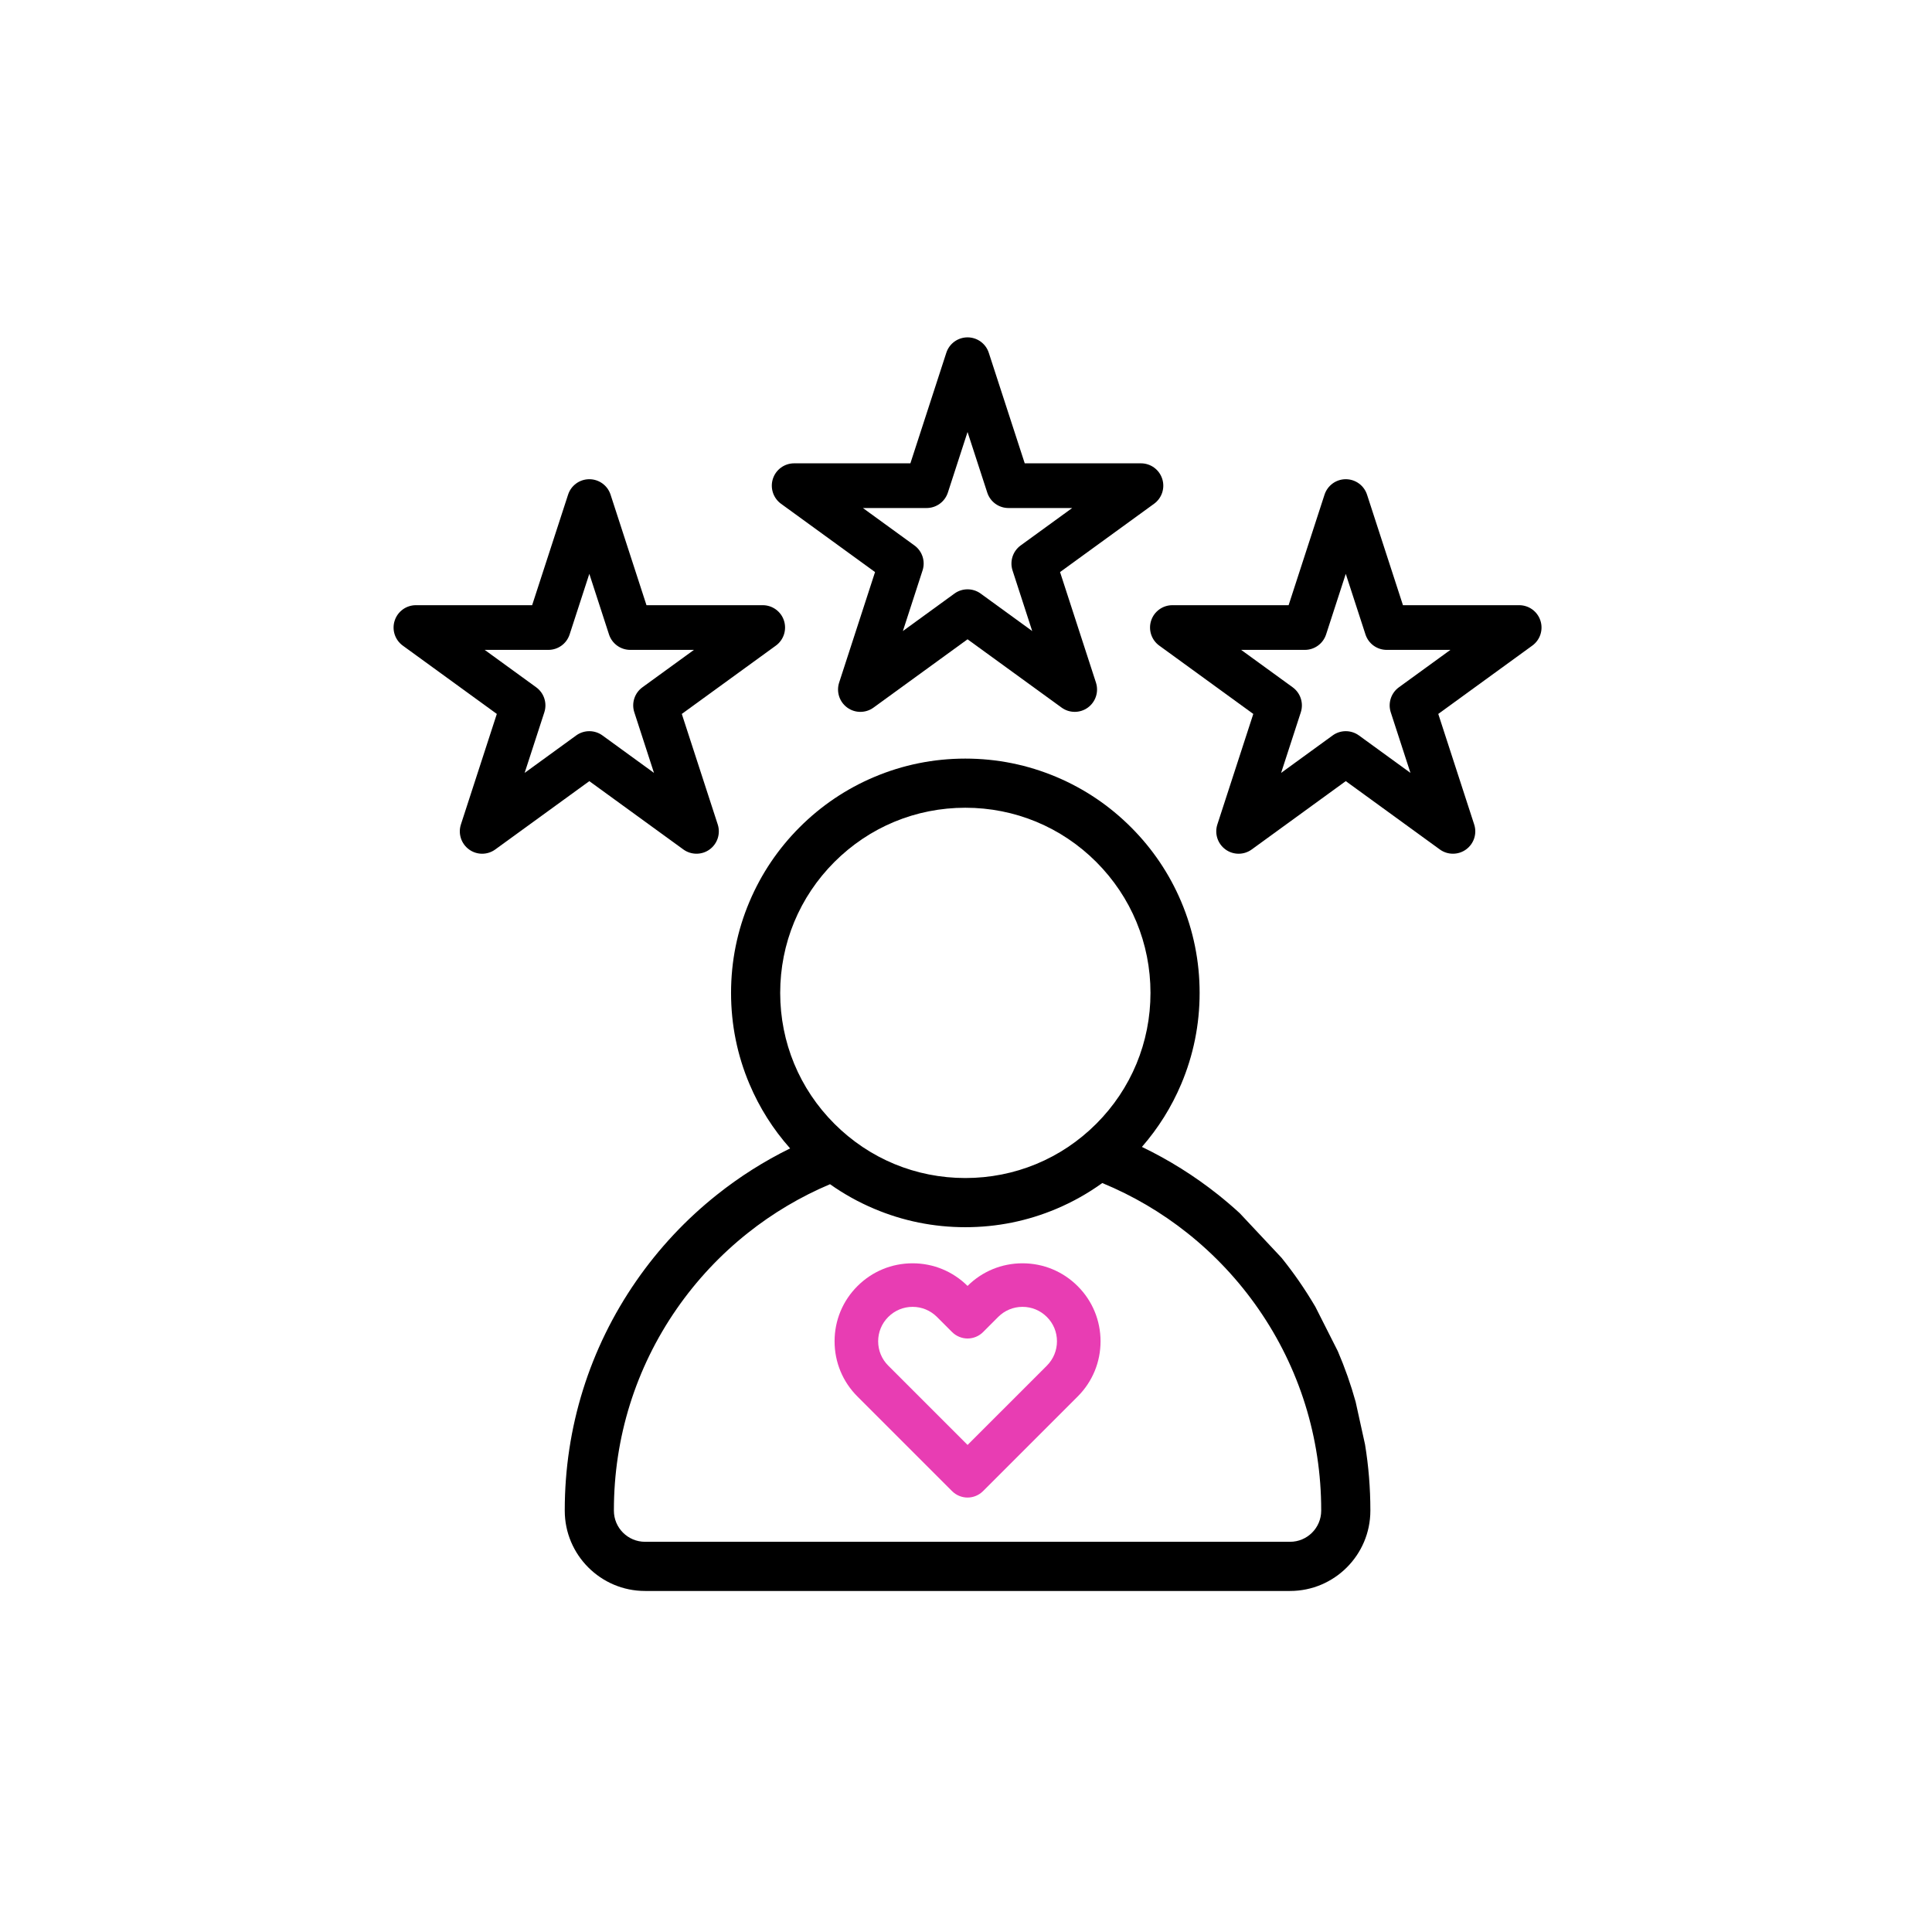 <svg version="1.0" preserveAspectRatio="xMidYMid meet" height="377" viewBox="0 0 282.96 283.5" zoomAndPan="magnify" width="377" xmlns:xlink="http://www.w3.org/1999/xlink" xmlns="http://www.w3.org/2000/svg"><defs><clipPath id="15a203add3"><path clip-rule="nonzero" d="M 112 49.504 L 171 49.504 L 171 105 L 112 105 Z M 112 49.504"></path></clipPath><clipPath id="bda3c1957d"><path clip-rule="nonzero" d="M 57.188 70 L 115 70 L 115 126 L 57.188 126 Z M 57.188 70"></path></clipPath><clipPath id="4ba5b75d30"><path clip-rule="nonzero" d="M 82 111 L 201 111 L 201 233.68 L 82 233.68 Z M 82 111"></path></clipPath></defs><g clip-path="url(#15a203add3)"><path fill-rule="nonzero" fill-opacity="1" d="M 114.336 73.922 L 128.133 83.945 L 122.863 100.168 C 122.426 101.516 122.906 102.996 124.055 103.832 C 125.203 104.668 126.758 104.668 127.91 103.832 L 141.707 93.809 L 155.508 103.832 C 156.082 104.25 156.758 104.457 157.434 104.457 C 158.109 104.457 158.785 104.25 159.359 103.832 C 160.508 102.996 160.988 101.516 160.551 100.168 L 155.281 83.945 L 169.078 73.922 C 170.23 73.086 170.711 71.605 170.27 70.254 C 169.832 68.902 168.574 67.988 167.152 67.988 L 150.098 67.988 L 144.824 51.77 C 144.387 50.418 143.129 49.504 141.707 49.504 C 140.289 49.504 139.027 50.418 138.59 51.77 L 133.32 67.988 L 116.262 67.988 C 114.844 67.988 113.582 68.902 113.145 70.254 C 112.707 71.605 113.188 73.086 114.336 73.922 Z M 135.699 74.547 C 137.121 74.547 138.379 73.633 138.82 72.281 L 141.707 63.391 L 144.598 72.281 C 145.035 73.633 146.293 74.547 147.715 74.547 L 157.062 74.547 L 149.5 80.039 C 148.352 80.875 147.871 82.355 148.309 83.707 L 151.195 92.598 L 143.633 87.102 C 143.059 86.684 142.383 86.477 141.707 86.477 C 141.031 86.477 140.355 86.684 139.781 87.102 L 132.219 92.598 L 135.105 83.707 C 135.547 82.355 135.066 80.875 133.914 80.039 L 126.352 74.547 Z M 135.699 74.547" fill="#000000"></path></g><path fill-rule="nonzero" fill-opacity="1" d="M 168.645 91.07 C 168.207 92.422 168.688 93.902 169.836 94.734 L 183.637 104.762 L 178.363 120.984 C 177.926 122.332 178.406 123.812 179.555 124.648 C 180.703 125.484 182.262 125.484 183.41 124.648 L 197.207 114.621 L 211.008 124.648 C 211.582 125.066 212.258 125.273 212.934 125.273 C 213.609 125.273 214.285 125.066 214.859 124.648 C 216.012 123.812 216.492 122.332 216.051 120.984 L 210.781 104.762 L 224.582 94.734 C 225.73 93.902 226.211 92.422 225.77 91.07 C 225.332 89.719 224.074 88.805 222.652 88.805 L 205.598 88.805 L 200.328 72.586 C 199.887 71.234 198.629 70.32 197.207 70.32 C 195.789 70.32 194.531 71.234 194.09 72.586 L 188.82 88.805 L 171.766 88.805 C 170.344 88.805 169.086 89.719 168.645 91.07 Z M 191.203 95.363 C 192.621 95.363 193.879 94.449 194.32 93.098 L 197.207 84.207 L 200.098 93.098 C 200.535 94.449 201.793 95.363 203.215 95.363 L 212.562 95.363 L 205 100.855 C 203.852 101.691 203.371 103.172 203.809 104.523 L 206.699 113.414 L 199.137 107.918 C 198.559 107.5 197.883 107.293 197.207 107.293 C 196.531 107.293 195.855 107.5 195.281 107.918 L 187.719 113.414 L 190.609 104.523 C 191.047 103.172 190.566 101.691 189.418 100.855 L 181.855 95.363 Z M 191.203 95.363" fill="#000000"></path><g clip-path="url(#bda3c1957d)"><path fill-rule="nonzero" fill-opacity="1" d="M 100.004 124.648 C 100.578 125.066 101.258 125.273 101.934 125.273 C 102.609 125.273 103.285 125.066 103.859 124.648 C 105.008 123.812 105.488 122.332 105.051 120.984 L 99.777 104.762 L 113.578 94.738 C 114.727 93.902 115.207 92.422 114.77 91.07 C 114.332 89.719 113.07 88.805 111.652 88.805 L 94.594 88.805 L 89.324 72.586 C 88.887 71.234 87.625 70.32 86.207 70.32 C 84.785 70.32 83.527 71.234 83.09 72.586 L 77.816 88.805 L 60.762 88.805 C 59.34 88.805 58.082 89.719 57.645 91.07 C 57.203 92.422 57.684 93.902 58.836 94.738 L 72.633 104.762 L 67.363 120.984 C 66.926 122.332 67.406 123.812 68.555 124.648 C 69.703 125.484 71.258 125.484 72.406 124.648 L 86.207 114.625 Z M 76.715 113.414 L 79.605 104.523 C 80.043 103.172 79.562 101.691 78.414 100.855 L 70.852 95.363 L 80.199 95.363 C 81.621 95.363 82.879 94.449 83.316 93.098 L 86.207 84.207 L 89.094 93.098 C 89.535 94.449 90.793 95.363 92.211 95.363 L 101.559 95.363 L 93.996 100.855 C 92.848 101.691 92.367 103.172 92.809 104.523 L 95.695 113.414 L 88.133 107.918 C 87.559 107.5 86.883 107.293 86.207 107.293 C 85.531 107.293 84.855 107.5 84.281 107.918 Z M 76.715 113.414" fill="#000000"></path></g><g clip-path="url(#4ba5b75d30)"><path fill-rule="nonzero" fill-opacity="1" d="M 190.312 187.945 C 189.512 186.793 188.668 185.668 187.789 184.574 L 181.652 178.027 C 180.625 177.082 179.562 176.176 178.469 175.305 C 175.004 172.551 171.258 170.203 167.293 168.297 C 169.695 165.543 171.633 162.453 173.059 159.078 C 174.852 154.84 175.762 150.336 175.762 145.695 C 175.762 141.055 174.852 136.555 173.059 132.312 C 171.328 128.219 168.848 124.543 165.691 121.387 C 162.535 118.23 158.859 115.75 154.766 114.02 C 150.523 112.227 146.023 111.316 141.383 111.316 C 136.742 111.316 132.238 112.227 128 114.02 C 123.906 115.75 120.227 118.23 117.07 121.387 C 113.914 124.543 111.438 128.219 109.707 132.312 C 107.91 136.555 107.004 141.055 107.004 145.695 C 107.004 150.336 107.91 154.84 109.707 159.078 C 111.172 162.547 113.176 165.711 115.672 168.516 C 111.871 170.383 108.273 172.656 104.938 175.312 C 100.391 178.926 96.41 183.18 93.102 187.953 C 86.23 197.859 82.602 209.492 82.602 221.594 L 82.602 221.676 C 82.602 228.172 87.887 233.457 94.383 233.457 L 189.035 233.457 C 195.531 233.457 200.816 228.172 200.816 221.676 L 200.816 221.594 C 200.816 218.344 200.551 215.125 200.035 211.969 L 198.656 205.707 C 197.953 203.172 197.078 200.691 196.039 198.27 L 192.742 191.75 C 191.98 190.457 191.172 189.188 190.312 187.945 Z M 114.215 145.695 C 114.215 138.438 117.043 131.617 122.172 126.484 C 127.305 121.355 134.125 118.527 141.383 118.527 C 148.641 118.527 155.461 121.355 160.594 126.484 C 165.723 131.617 168.551 138.438 168.551 145.695 C 168.551 152.953 165.723 159.773 160.594 164.906 C 155.461 170.039 148.641 172.863 141.383 172.863 C 134.125 172.863 127.305 170.039 122.172 164.906 C 117.039 159.773 114.215 152.953 114.215 145.695 Z M 193.602 221.676 C 193.602 224.195 191.551 226.242 189.031 226.242 L 94.383 226.242 C 91.863 226.242 89.812 224.195 89.812 221.676 L 89.812 221.594 C 89.812 210.969 93 200.758 99.027 192.062 C 101.934 187.871 105.434 184.133 109.43 180.953 C 113.129 178.012 117.195 175.598 121.527 173.77 C 123.539 175.195 125.703 176.402 128 177.371 C 132.238 179.168 136.742 180.078 141.383 180.078 C 146.023 180.078 150.523 179.168 154.766 177.371 C 157.152 176.363 159.395 175.098 161.477 173.598 C 165.961 175.445 170.164 177.914 173.98 180.949 C 177.977 184.129 181.477 187.867 184.383 192.059 C 190.414 200.754 193.602 210.969 193.602 221.594 Z M 193.602 221.676" fill="#000000"></path></g><path fill-rule="nonzero" fill-opacity="1" d="M 157.867 188.727 C 155.703 186.566 152.828 185.375 149.773 185.375 C 146.727 185.375 143.863 186.555 141.707 188.695 C 139.543 186.555 136.684 185.375 133.641 185.375 C 130.582 185.375 127.707 186.566 125.547 188.727 C 123.383 190.887 122.195 193.762 122.195 196.82 C 122.195 199.879 123.383 202.758 125.547 204.918 L 139.445 218.816 C 140.039 219.41 140.863 219.75 141.707 219.75 C 142.551 219.75 143.375 219.41 143.969 218.816 L 157.871 204.918 C 160.031 202.758 161.223 199.883 161.223 196.824 C 161.223 193.766 160.031 190.887 157.867 188.727 Z M 154.828 196.82 C 154.828 198.168 154.301 199.438 153.348 200.395 L 141.711 212.031 L 130.07 200.391 C 129.117 199.441 128.59 198.172 128.59 196.82 C 128.59 195.473 129.117 194.203 130.07 193.25 C 131.027 192.293 132.297 191.766 133.645 191.766 C 134.992 191.766 136.262 192.293 137.223 193.25 L 139.449 195.477 C 140.047 196.07 140.871 196.41 141.715 196.41 C 142.555 196.41 143.383 196.07 143.977 195.477 L 146.203 193.246 C 147.156 192.293 148.426 191.766 149.773 191.766 C 151.125 191.766 152.391 192.293 153.348 193.25 C 154.305 194.199 154.828 195.469 154.828 196.82 Z M 154.828 196.82" fill="#e83db3"></path></svg>